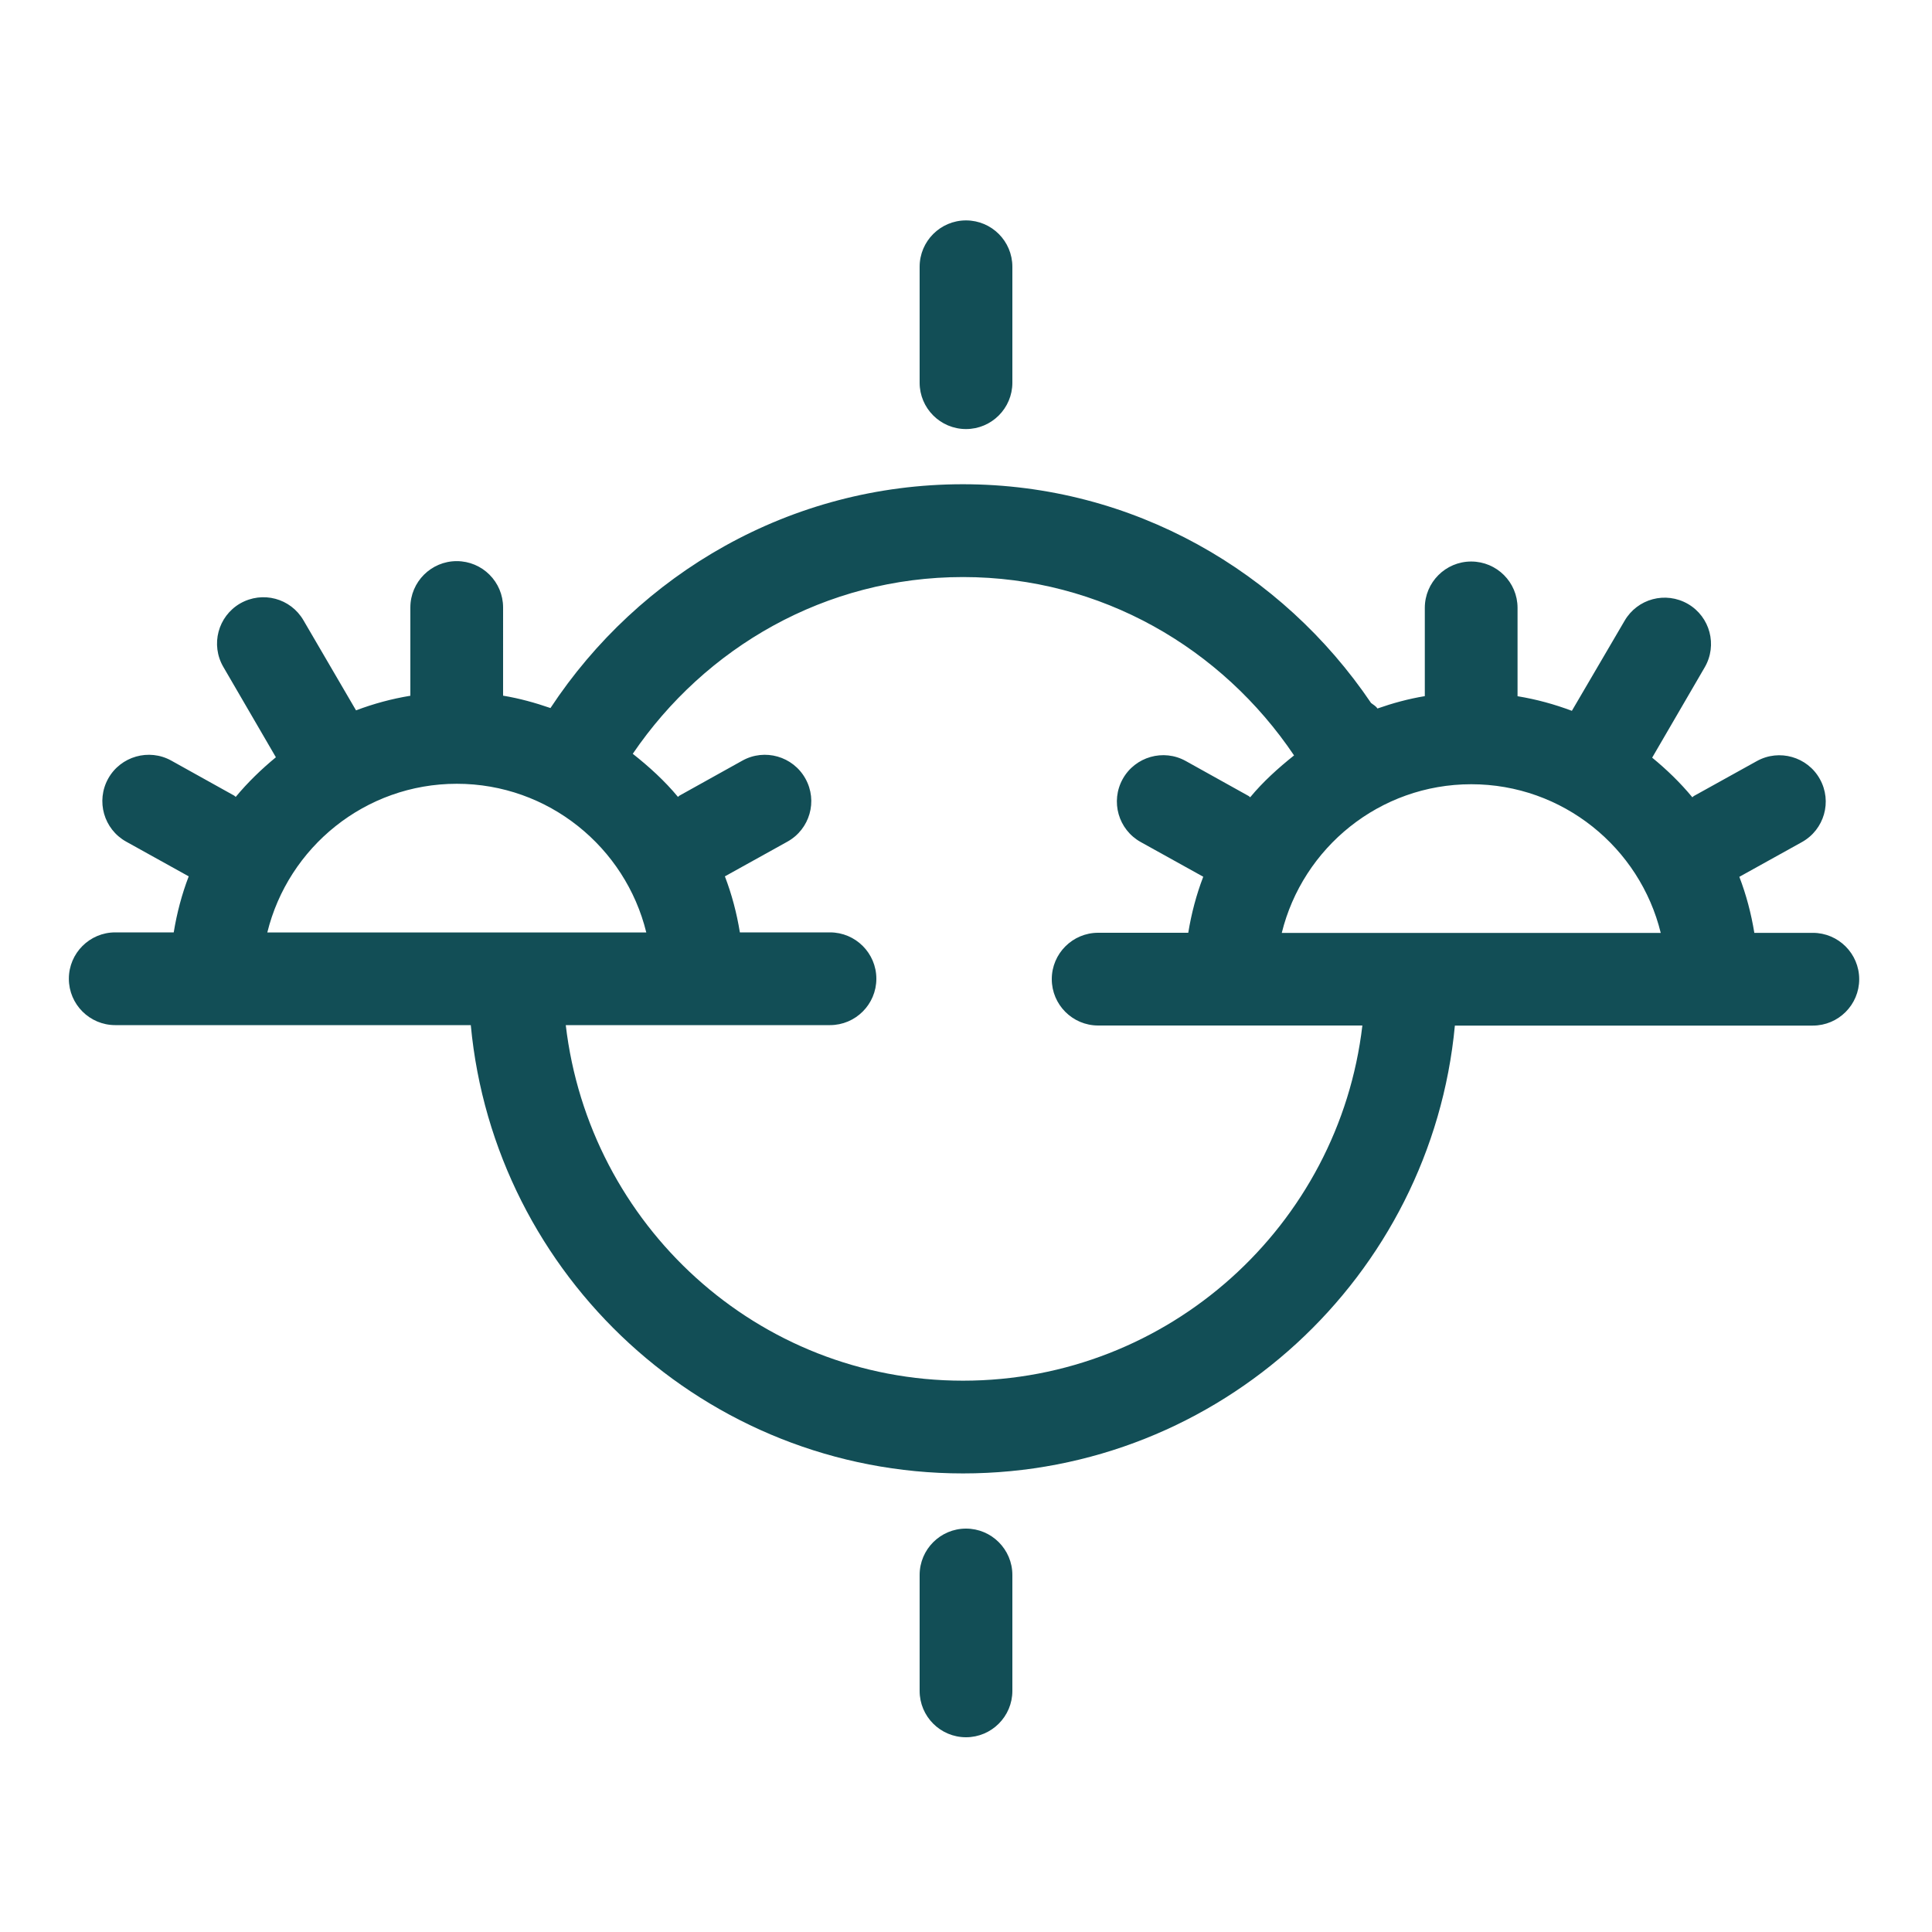 <?xml version="1.0" encoding="UTF-8"?> <!-- Generator: Adobe Illustrator 16.0.0, SVG Export Plug-In . SVG Version: 6.00 Build 0) --> <svg xmlns="http://www.w3.org/2000/svg" xmlns:xlink="http://www.w3.org/1999/xlink" version="1.1" id="Layer_1" x="0px" y="0px" width="25px" height="25px" viewBox="0 0 25 25" xml:space="preserve"> <g> <path fill="#124E56" d="M12.5,19.78c-0.331,0-0.6,0.269-0.6,0.6v1.5c0,0.332,0.269,0.6,0.6,0.6s0.6-0.269,0.6-0.6v-1.5 C13.1,20.049,12.831,19.78,12.5,19.78z"></path> <path fill="#124E56" d="M12.5,5.552c0.331,0,0.6-0.269,0.6-0.6v-1.5c0-0.332-0.269-0.6-0.6-0.6s-0.6,0.269-0.6,0.6v1.5 C11.9,5.283,12.169,5.552,12.5,5.552z"></path> <path fill="#124E56" d="M23.458,12.071h-0.757c-0.041-0.251-0.105-0.493-0.194-0.725l0.809-0.449 c0.29-0.161,0.395-0.526,0.233-0.816c-0.16-0.289-0.527-0.393-0.815-0.233L21.919,10.3c-0.008,0.004-0.013,0.012-0.02,0.017 c-0.156-0.189-0.331-0.358-0.52-0.513l0.68-1.169c0.167-0.287,0.069-0.654-0.217-0.82c-0.29-0.167-0.654-0.068-0.82,0.218 l-0.682,1.165c-0.226-0.085-0.459-0.149-0.703-0.189V7.866c0-0.332-0.269-0.6-0.6-0.6s-0.6,0.269-0.6,0.6v1.142 c-0.212,0.035-0.416,0.091-0.613,0.16c-0.022-0.034-0.055-0.049-0.083-0.072c-1.15-1.7-3.079-2.83-5.281-2.83 c-2.233,0-4.191,1.158-5.337,2.896c-0.197-0.068-0.401-0.125-0.613-0.16V7.861c0-0.332-0.269-0.6-0.6-0.6s-0.6,0.269-0.6,0.6v1.142 c-0.244,0.04-0.478,0.104-0.703,0.189L3.927,8.027c-0.166-0.286-0.53-0.384-0.82-0.218C2.82,7.976,2.723,8.343,2.89,8.63 l0.68,1.169c-0.188,0.155-0.363,0.324-0.52,0.513c-0.007-0.005-0.012-0.013-0.02-0.017L2.216,9.842 C1.928,9.682,1.561,9.786,1.4,10.075c-0.161,0.29-0.057,0.655,0.233,0.816l0.809,0.449c-0.089,0.232-0.153,0.474-0.194,0.725H1.491 c-0.331,0-0.6,0.269-0.6,0.6s0.269,0.6,0.6,0.6h4.601c0.304,3.249,3.042,5.801,6.369,5.801c3.325,0,6.06-2.55,6.365-5.795h4.632 c0.331,0,0.6-0.269,0.6-0.6S23.789,12.071,23.458,12.071z M3.459,12.066c0.271-1.103,1.267-1.924,2.452-1.924 s2.182,0.821,2.452,1.924H3.459z M12.461,17.866c-2.662,0-4.838-2.018-5.14-4.601h3.419c0.331,0,0.6-0.269,0.6-0.6 s-0.269-0.6-0.6-0.6H9.574c-0.041-0.251-0.105-0.493-0.194-0.725l0.809-0.449c0.29-0.161,0.395-0.526,0.233-0.816 c-0.161-0.289-0.527-0.393-0.815-0.233l-0.814,0.453c-0.008,0.004-0.013,0.012-0.02,0.017C8.6,10.103,8.399,9.921,8.188,9.754 c0.935-1.374,2.491-2.287,4.273-2.287c1.791,0,3.352,0.924,4.284,2.308c-0.205,0.164-0.4,0.339-0.568,0.542 c-0.007-0.005-0.012-0.013-0.02-0.017l-0.814-0.453c-0.288-0.16-0.654-0.056-0.815,0.233c-0.161,0.29-0.057,0.655,0.233,0.816 l0.809,0.449c-0.089,0.232-0.153,0.474-0.194,0.725h-1.166c-0.331,0-0.6,0.269-0.6,0.6s0.269,0.6,0.6,0.6h3.419 C17.327,15.854,15.125,17.866,12.461,17.866z M16.586,12.072c0.271-1.103,1.267-1.924,2.452-1.924s2.182,0.821,2.452,1.924H16.586z "></path> </g> </svg> 